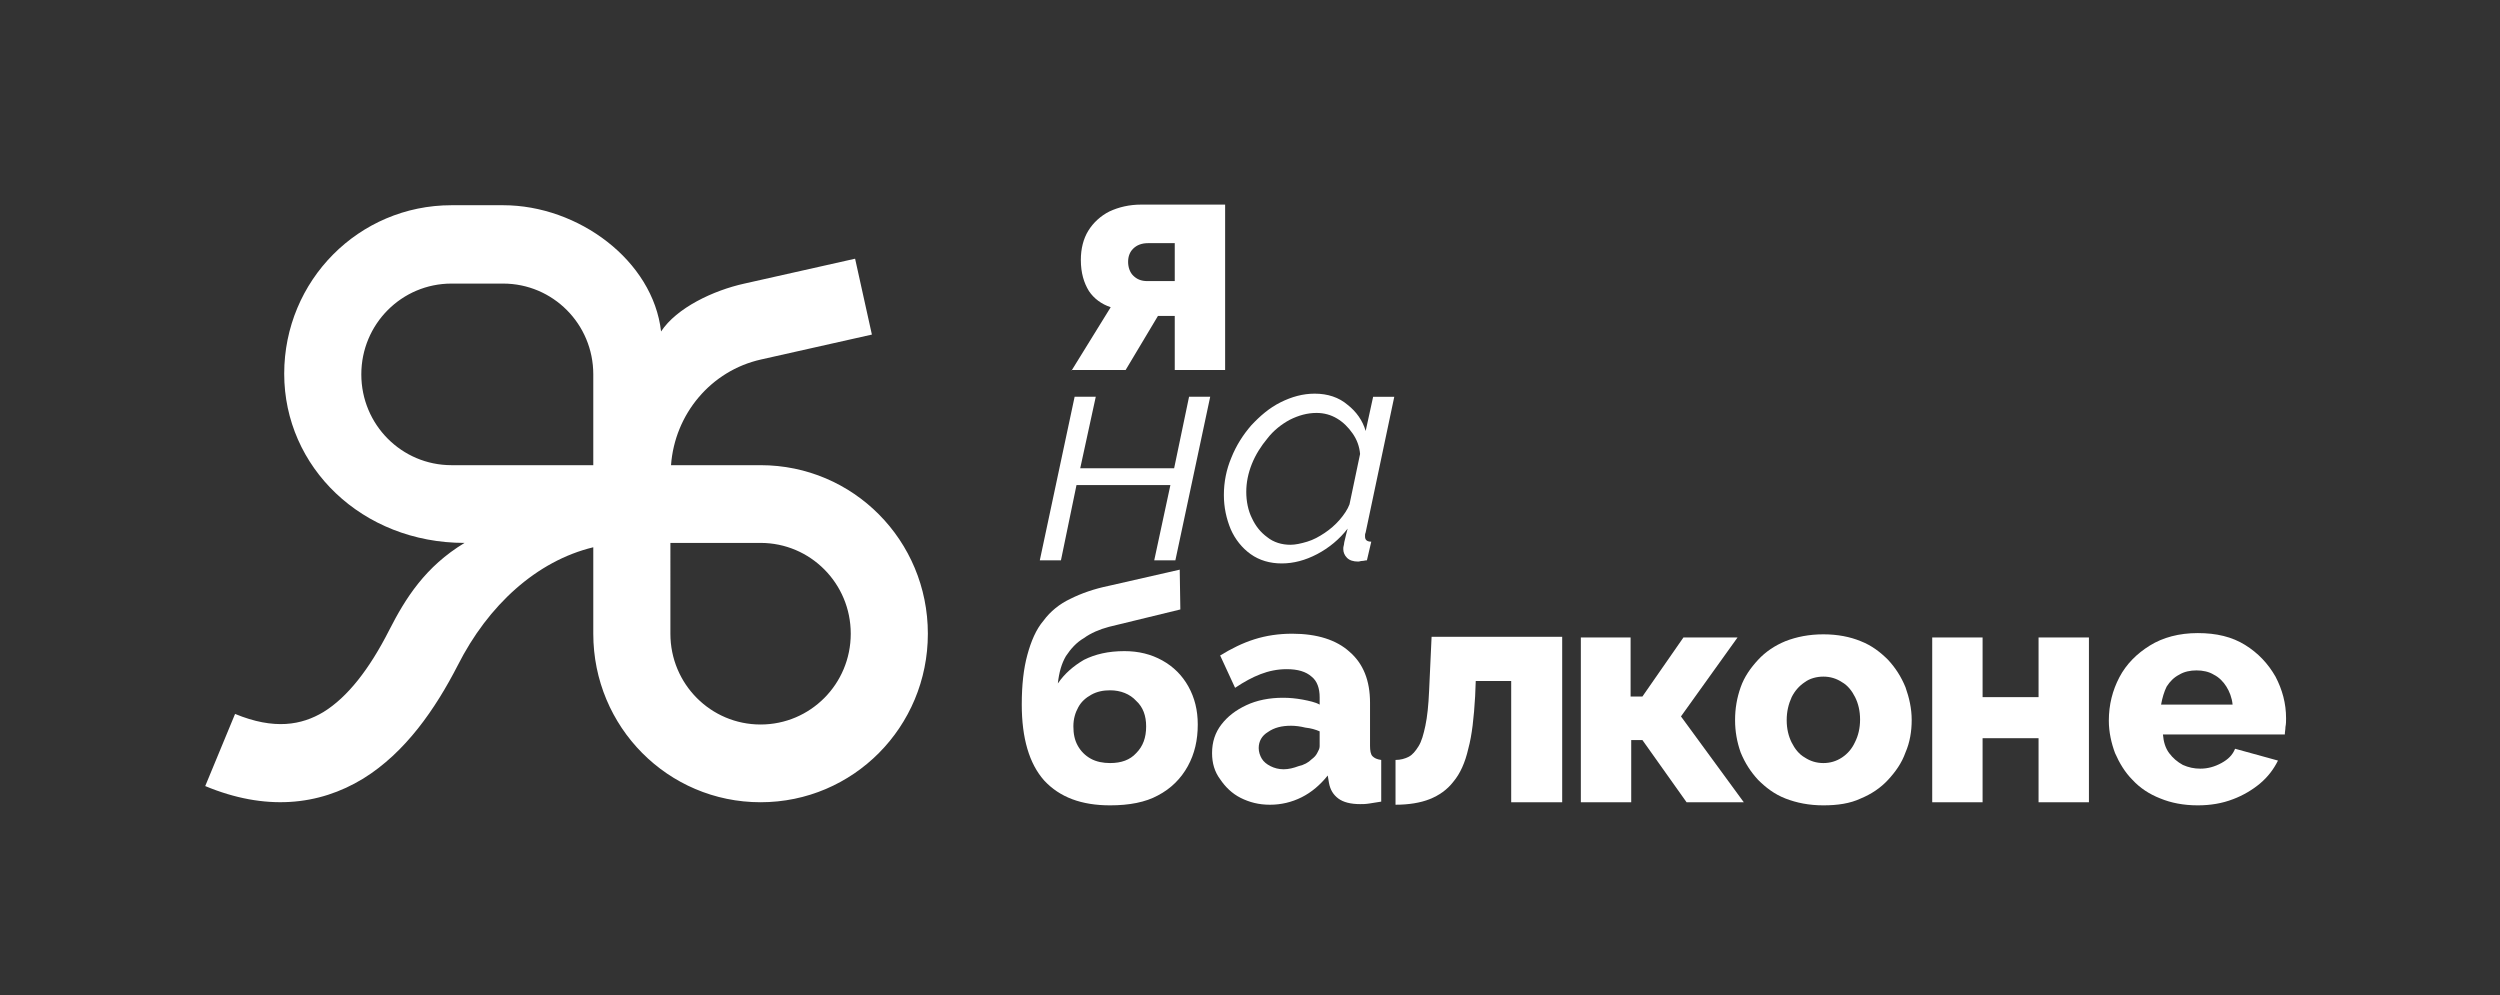 <?xml version="1.0" encoding="UTF-8"?> <!-- Generator: Adobe Illustrator 23.1.1, SVG Export Plug-In . SVG Version: 6.00 Build 0) --> <svg xmlns="http://www.w3.org/2000/svg" xmlns:xlink="http://www.w3.org/1999/xlink" id="Слой_1" x="0px" y="0px" viewBox="0 0 402 160" style="enable-background:new 0 0 402 160;" xml:space="preserve"><rect x="0" y="0" width="402" height="160" fill="#333333" stroke="none"/> <style type="text/css"> .st0{fill:#FFFFFF;} .st1{display:none;fill:#F9F9F9;stroke:#000000;stroke-miterlimit:10;} </style> <path class="st0" d="M122.3,74.8h-14.4c0.6-8.2,6.4-15.2,14.5-17l17.8-4l-2.7-12.2l-17.8,4c-5,1.1-10.9,3.9-13.4,7.7 C105,41.9,93,33,80.9,33h-8.3c-14.9,0-26.9,12.1-26.9,27.1c0,15,12.5,27.2,29,27.2c-6.3,3.8-9.5,8.9-12.1,14 c-3.2,6.3-6.7,10.8-10.6,13.2c-3.5,2.1-7.9,2.9-14.2,0.3L33,126.4c9.6,4,18.2,3.2,25.4-1.2c6.8-4.2,11.6-11.2,15.2-18.2 c4.9-9.7,12.7-16.8,21.8-19v13.9c0,15,12,27.1,26.9,27.1s26.9-12.1,26.9-27.1C149.2,86.9,137.2,74.8,122.3,74.8z M95.4,74.8H72.6 c-8,0-14.5-6.5-14.5-14.6c0-8.1,6.5-14.6,14.5-14.6h8.3c8,0,14.5,6.5,14.5,14.6V74.8z M122.3,116.5c-8,0-14.5-6.5-14.5-14.6V87.3 h14.5c8,0,14.5,6.5,14.5,14.6C136.8,110,130.3,116.5,122.3,116.5z"></path> <path class="st0" d="M178.5,129.5c-4.6,0-8.1-1.3-10.6-4c-2.4-2.7-3.6-6.8-3.6-12.2c0-3.2,0.3-5.8,0.9-8c0.6-2.2,1.4-4.1,2.6-5.5 c1.1-1.5,2.6-2.7,4.3-3.5c1.8-0.9,3.8-1.6,6.2-2.1l11.4-2.6l0.1,6.4l-11.5,2.8c-1.5,0.4-2.9,1-4,1.8c-1.2,0.7-2.1,1.7-2.9,2.9 c-0.7,1.2-1.1,2.6-1.3,4.4c1.1-1.6,2.5-2.8,4.2-3.8c1.8-0.9,3.9-1.4,6.5-1.4c2.3,0,4.3,0.5,6.1,1.5c1.8,1,3.2,2.4,4.2,4.2 c1,1.8,1.5,3.8,1.5,6.1c0,2.5-0.5,4.7-1.6,6.7c-1.1,2-2.7,3.6-4.8,4.7C184.2,129,181.6,129.5,178.5,129.5z M178.5,122.7 c1.8,0,3.2-0.5,4.2-1.6c1.1-1.1,1.6-2.5,1.6-4.3c0-1.7-0.5-3.1-1.6-4.1c-1-1.1-2.5-1.7-4.2-1.7c-1.1,0-2.1,0.2-3,0.7 c-0.9,0.5-1.6,1.1-2.1,2c-0.5,0.9-0.8,1.9-0.8,3.1s0.2,2.2,0.7,3.1c0.5,0.9,1.2,1.6,2.1,2.1C176.3,122.5,177.4,122.7,178.5,122.7z"></path> <path class="st0" d="M194.9,121.1c0-1.8,0.5-3.3,1.5-4.6c1-1.3,2.3-2.3,4-3.1c1.7-0.8,3.7-1.2,5.9-1.2c1.1,0,2.1,0.1,3.2,0.3 c1,0.2,2,0.4,2.7,0.8v-1.2c0-1.4-0.4-2.6-1.3-3.3c-0.9-0.8-2.2-1.2-4-1.2c-1.5,0-2.9,0.3-4.2,0.8c-1.3,0.5-2.6,1.2-4.1,2.2l-2.4-5.2 c1.8-1.1,3.6-2,5.5-2.6c1.9-0.6,3.9-0.9,6.1-0.9c4,0,7.1,1,9.2,2.9c2.2,1.9,3.3,4.6,3.3,8.2v6.9c0,0.8,0.1,1.4,0.4,1.7 c0.3,0.3,0.7,0.5,1.4,0.6v6.7c-0.7,0.1-1.3,0.2-1.9,0.3c-0.6,0.1-1.1,0.1-1.5,0.1c-1.5,0-2.7-0.3-3.5-0.9c-0.8-0.6-1.3-1.4-1.5-2.5 l-0.2-1.2c-1.2,1.5-2.6,2.7-4.2,3.5c-1.6,0.8-3.3,1.2-5.1,1.2c-1.8,0-3.3-0.4-4.7-1.1c-1.4-0.7-2.5-1.8-3.3-3 C195.3,124.1,194.9,122.7,194.9,121.1z M210.9,122.1c0.4-0.3,0.7-0.6,0.9-1c0.2-0.4,0.4-0.7,0.4-1.1v-2.4c-0.7-0.3-1.4-0.5-2.3-0.6 c-0.8-0.2-1.6-0.3-2.3-0.3c-1.5,0-2.7,0.3-3.7,1c-1,0.6-1.5,1.5-1.5,2.6c0,0.6,0.2,1.2,0.5,1.7c0.3,0.5,0.8,0.9,1.4,1.2 c0.6,0.3,1.3,0.5,2.1,0.5c0.8,0,1.6-0.2,2.4-0.5C209.7,123,210.4,122.6,210.9,122.1z"></path> <path class="st0" d="M224.4,129.4v-7.2c0.8,0,1.5-0.2,2.1-0.5c0.6-0.3,1.1-0.9,1.6-1.7c0.5-0.8,0.8-1.9,1.1-3.3 c0.3-1.4,0.5-3.3,0.6-5.6l0.4-8.7h21V129H243v-19.5h-5.7l-0.1,2.5c-0.2,3.4-0.5,6.2-1.1,8.4c-0.5,2.2-1.3,4-2.4,5.3 c-1,1.3-2.3,2.2-3.8,2.8C228.4,129.1,226.5,129.4,224.4,129.4z"></path> <path class="st0" d="M254.2,129v-26.5h8v9.5h1.9l6.6-9.5h8.7l-9.1,12.7l10.1,13.8h-9.2l-7.1-10h-1.8v10H254.2z"></path> <path class="st0" d="M293.2,129.5c-2.3,0-4.3-0.4-6.1-1.1c-1.8-0.7-3.2-1.8-4.4-3c-1.2-1.3-2.1-2.7-2.8-4.4 c-0.6-1.7-0.9-3.4-0.9-5.2c0-1.9,0.3-3.6,0.9-5.3c0.6-1.7,1.6-3.1,2.8-4.4c1.2-1.3,2.7-2.3,4.4-3c1.8-0.7,3.8-1.1,6.1-1.1 s4.3,0.4,6,1.1c1.8,0.7,3.2,1.8,4.4,3c1.2,1.3,2.1,2.7,2.8,4.4c0.6,1.7,1,3.4,1,5.3c0,1.8-0.3,3.6-1,5.2c-0.6,1.7-1.6,3.1-2.8,4.4 c-1.2,1.3-2.7,2.3-4.4,3C297.5,129.2,295.5,129.5,293.2,129.5z M287.3,115.8c0,1.4,0.3,2.6,0.8,3.6c0.5,1,1.2,1.9,2.1,2.4 c0.9,0.6,1.9,0.9,3,0.9c1.1,0,2.1-0.3,3-0.9c0.9-0.6,1.6-1.4,2.1-2.5c0.5-1,0.8-2.2,0.8-3.6c0-1.4-0.3-2.6-0.8-3.6 c-0.5-1-1.2-1.9-2.1-2.4c-0.9-0.6-1.9-0.9-3-0.9c-1.1,0-2.2,0.3-3,0.9c-0.9,0.6-1.6,1.4-2.1,2.4 C287.6,113.2,287.3,114.4,287.3,115.8z"></path> <path class="st0" d="M310.7,129v-26.5h8.1v9.6h9v-9.6h8.1V129h-8.1v-10.3h-9V129H310.7z"></path> <path class="st0" d="M353.4,129.5c-2.3,0-4.3-0.4-6-1.1c-1.8-0.7-3.3-1.7-4.5-3c-1.2-1.2-2.1-2.7-2.8-4.3c-0.6-1.6-1-3.4-1-5.2 c0-2.6,0.6-4.9,1.7-7c1.1-2.1,2.8-3.8,4.9-5.1c2.1-1.3,4.7-2,7.7-2c3,0,5.5,0.6,7.6,1.9c2.1,1.3,3.7,3,4.9,5.1 c1.1,2.1,1.7,4.3,1.7,6.7c0,0.5,0,0.9-0.1,1.4c0,0.4-0.1,0.8-0.1,1.2h-19.6c0.1,1.2,0.4,2.2,1,3c0.6,0.8,1.3,1.4,2.2,1.9 c0.9,0.4,1.8,0.6,2.8,0.6c1.2,0,2.3-0.3,3.4-0.9c1.1-0.6,1.8-1.3,2.2-2.3l6.9,1.9c-0.7,1.4-1.6,2.6-2.9,3.7c-1.2,1-2.7,1.9-4.3,2.5 C357.3,129.2,355.4,129.5,353.4,129.5z M347.5,113.3h11.5c-0.1-1.1-0.5-2.1-1-2.9c-0.5-0.8-1.2-1.5-2-1.9c-0.8-0.5-1.8-0.7-2.8-0.7 c-1,0-2,0.2-2.8,0.7c-0.8,0.4-1.5,1.1-2,1.9C348,111.2,347.7,112.2,347.5,113.3z"></path> <path class="st0" d="M167.2,90.1l5.6-26.3h3.4l-2.5,11.5h15.1l2.4-11.5h3.4l-5.6,26.3h-3.4l2.6-12.1h-15.1l-2.5,12.1H167.2z"></path> <path class="st0" d="M206.1,90.6c-1.9,0-3.6-0.5-5-1.5c-1.4-1-2.5-2.4-3.2-4c-0.7-1.7-1.1-3.5-1.1-5.5c0-2.1,0.4-4.1,1.2-6 c0.8-2,1.9-3.7,3.2-5.2c1.4-1.5,2.9-2.8,4.7-3.7c1.8-0.9,3.6-1.4,5.5-1.4c2.1,0,3.9,0.6,5.3,1.8c1.4,1.1,2.4,2.5,2.9,4.2l1.2-5.5 h3.4l-4.6,21.8c0,0.1-0.1,0.2-0.1,0.4c0,0.1,0,0.2,0,0.3c0,0.5,0.3,0.8,1,0.8l-0.7,3c-0.3,0-0.5,0.1-0.8,0.1c-0.2,0-0.4,0.1-0.6,0.1 c-0.8,0-1.4-0.2-1.8-0.6c-0.4-0.4-0.6-0.9-0.6-1.4c0-0.2,0-0.4,0.1-0.7c0-0.2,0.1-0.6,0.2-1c0.1-0.4,0.2-0.9,0.4-1.6 c-1.3,1.7-3,3.1-4.9,4.1C209.9,90.1,208,90.6,206.1,90.6z M207.5,87.6c0.8,0,1.7-0.2,2.7-0.5c1-0.3,1.9-0.8,2.8-1.4 c0.9-0.6,1.7-1.3,2.4-2.1c0.7-0.8,1.3-1.7,1.6-2.5l1.7-8.1c-0.1-1.2-0.5-2.3-1.2-3.3c-0.7-1-1.5-1.8-2.5-2.4c-1-0.6-2.1-0.9-3.3-0.9 c-1.5,0-2.9,0.4-4.3,1.1c-1.3,0.7-2.6,1.7-3.6,3c-1,1.2-1.9,2.6-2.5,4.1c-0.6,1.5-0.9,3-0.9,4.5c0,1.5,0.3,3,0.9,4.2 c0.6,1.3,1.4,2.3,2.5,3.1C204.8,87.2,206.1,87.6,207.5,87.6z"></path> <path class="st0" d="M172.3,59.6l6.3-10.2c-1.5-0.5-2.7-1.4-3.5-2.6c-0.8-1.3-1.3-2.9-1.3-5c0-1.8,0.4-3.4,1.2-4.7 c0.8-1.3,2-2.4,3.4-3.1c1.5-0.7,3.2-1.1,5.1-1.1H197v26.6h-8.1v-8.7h-2.7l-5.2,8.7H172.3z M184.5,45.2h4.4v-6.1h-4.3 c-1,0-1.8,0.3-2.4,0.9c-0.5,0.5-0.8,1.2-0.8,2.1c0,0.9,0.3,1.7,0.8,2.2C182.8,44.9,183.5,45.2,184.5,45.2z"></path> <path class="st1" d="M107.8,87.3v14.6c0,8.1,6.5,14.6,14.5,14.6s14.5-6.5,14.5-14.6c0-8.1-6.5-14.6-14.5-14.6H107.8z"></path> <path class="st1" d="M95.4,74.8V60.1c0-8.1-6.5-14.6-14.5-14.6h-8.3c-8,0-14.5,6.5-14.5,14.6c0,8.1,6.5,14.6,14.5,14.6H95.4z"></path> </svg> 